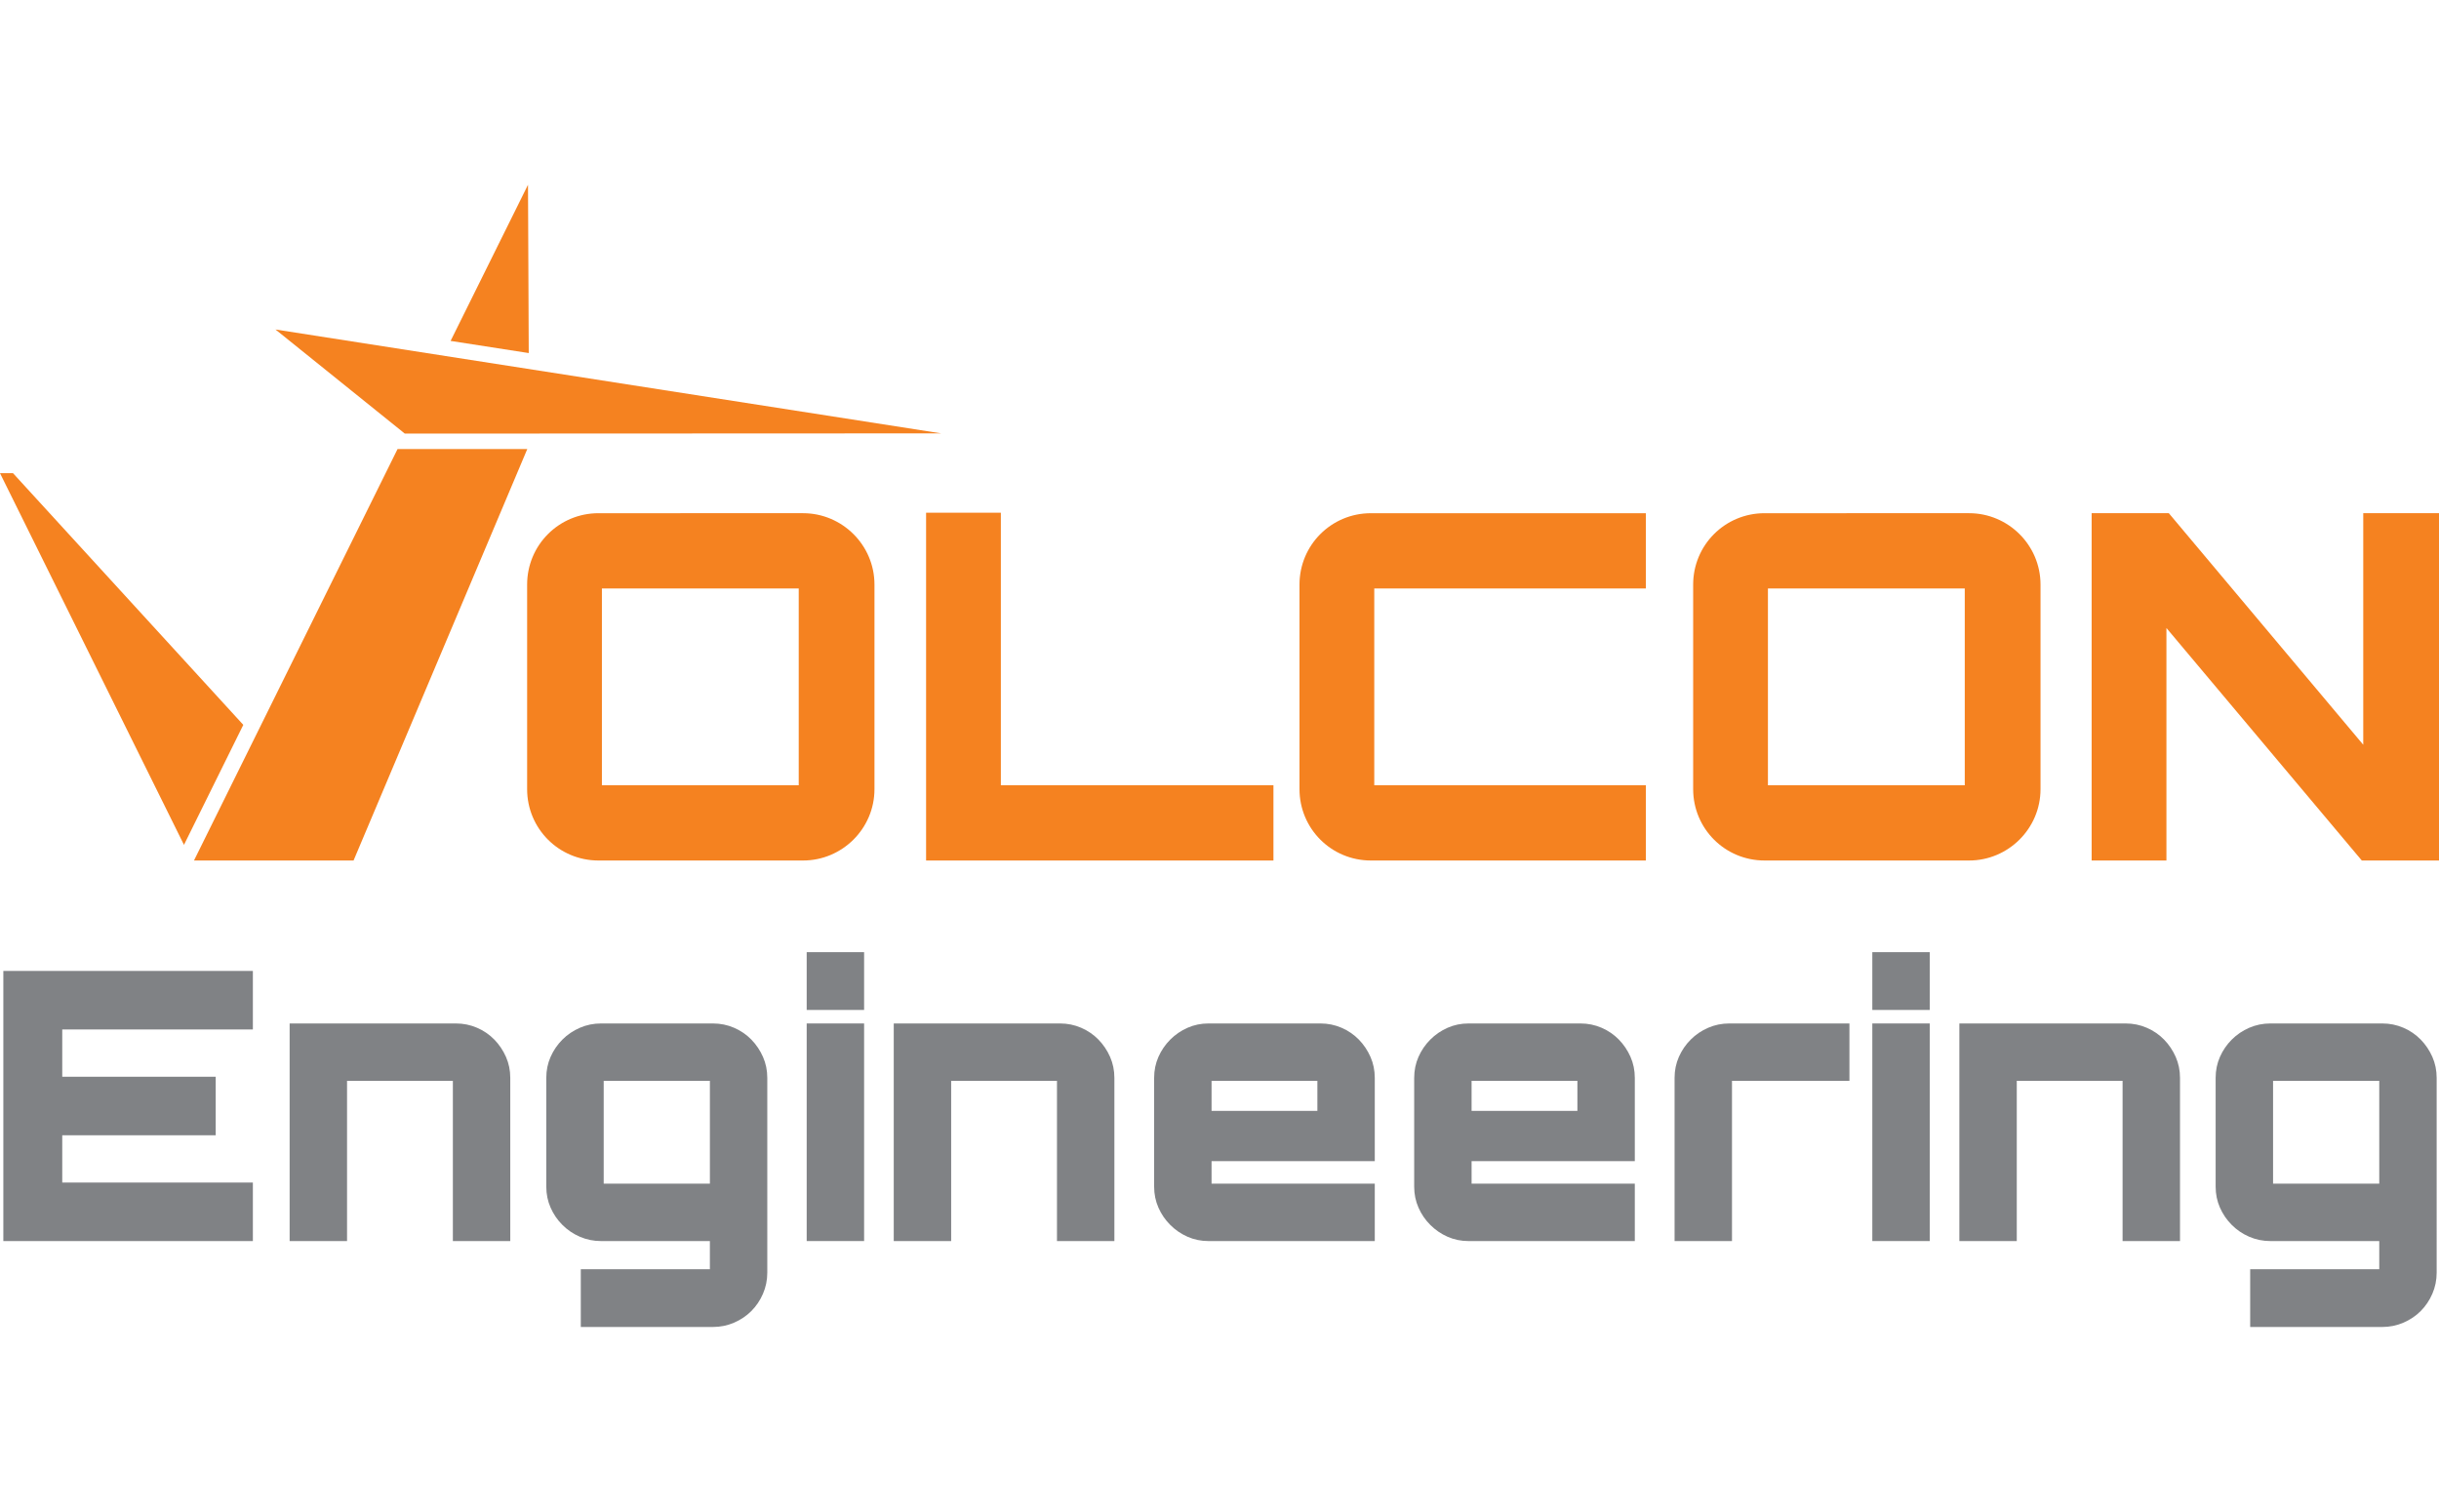 <?xml version="1.0" encoding="utf-8"?>
<!-- Generator: Adobe Illustrator 16.0.0, SVG Export Plug-In . SVG Version: 6.00 Build 0)  -->
<!DOCTYPE svg PUBLIC "-//W3C//DTD SVG 1.1//EN" "http://www.w3.org/Graphics/SVG/1.1/DTD/svg11.dtd">
<svg version="1.1" id="Layer_1" xmlns="http://www.w3.org/2000/svg" xmlns:xlink="http://www.w3.org/1999/xlink" x="0px" y="0px"
	 width="172.225px" height="106.761px" viewBox="0 0 172.225 106.761" enable-background="new 0 0 172.225 106.761"
	 xml:space="preserve">
<g>
	<polygon fill="#F58220" points="37.284,13.049 31.818,24.076 37.336,24.934 	"/>
	<polygon fill="#F58220" points="19.452,23.269 66.458,30.605 28.584,30.621 	"/>
	<polygon fill="#F58220" points="17.18,51.191 0.919,33.417 0,33.417 12.991,59.665 	"/>
	<polygon fill="#F58220" points="13.698,60.77 24.966,60.77 37.233,31.713 28.072,31.713 	"/>
	<path fill="#F58220" d="M56.708,36.243c2.759,0,5.041,2.248,5.041,5.042v14.444c0,2.793-2.282,5.041-5.041,5.041H42.263
		c-2.793,0-5.041-2.248-5.041-5.041V41.285c0-2.794,2.248-5.042,5.041-5.042H56.708z M42.502,55.457h13.899V41.557H42.502V55.457z"
		/>
	<polygon fill="#F58220" points="65.394,36.209 70.674,36.209 70.674,55.456 89.922,55.456 89.922,60.771 65.394,60.771 	"/>
	<path fill="#F58220" d="M97.041,41.558v13.899h19.179v5.313H96.803c-2.794,0-5.042-2.248-5.042-5.041V41.285
		c0-2.793,2.248-5.041,5.042-5.041h19.417v5.314H97.041z"/>
	<path fill="#F58220" d="M139.045,36.243c2.759,0,5.042,2.248,5.042,5.042v14.444c0,2.793-2.283,5.041-5.042,5.041h-14.444
		c-2.794,0-5.042-2.248-5.042-5.041V41.285c0-2.794,2.248-5.042,5.042-5.042H139.045z M124.839,55.457h13.899V41.557h-13.899V55.457
		z"/>
	<polygon fill="#F58220" points="166.876,36.243 172.225,36.243 172.225,60.771 166.774,60.771 152.978,44.351 152.978,60.771 
		147.697,60.771 147.697,36.243 153.147,36.243 166.876,52.595 	"/>
	<g>
		<path fill="#808285" d="M17.856,72.702H4.396v3.338h10.836v4.134H4.396v3.338h13.46v4.134H0.236V68.568h17.62V72.702z"/>
		<path fill="#808285" d="M32.19,72.278c0.53,0,1.029,0.102,1.497,0.305c0.468,0.203,0.875,0.48,1.219,0.834s0.618,0.76,0.821,1.219
			c0.203,0.46,0.305,0.954,0.305,1.484v11.525h-4.054V76.331h-7.472v11.314h-4.054V72.278H32.19z"/>
		<path fill="#808285" d="M54.181,89.871c0,0.53-0.102,1.029-0.305,1.497c-0.203,0.468-0.477,0.874-0.821,1.219
			c-0.345,0.345-0.751,0.618-1.219,0.821c-0.468,0.203-0.967,0.305-1.497,0.305h-9.327v-4.08h9.115v-1.987h-7.684
			c-0.53,0-1.029-0.102-1.497-0.305c-0.468-0.203-0.879-0.481-1.232-0.835c-0.354-0.353-0.632-0.759-0.834-1.219
			c-0.203-0.459-0.305-0.953-0.305-1.483V76.12c0-0.53,0.102-1.024,0.305-1.484c0.203-0.459,0.481-0.865,0.834-1.219
			c0.353-0.354,0.764-0.631,1.232-0.834c0.468-0.203,0.967-0.305,1.497-0.305h7.896c0.53,0,1.029,0.102,1.497,0.305
			c0.468,0.203,0.874,0.48,1.219,0.834c0.344,0.354,0.618,0.76,0.821,1.219c0.203,0.46,0.305,0.954,0.305,1.484V89.871z
			 M42.629,83.591h7.499v-7.261h-7.499V83.591z"/>
		<path fill="#808285" d="M61.017,67.243v4.081h-4.054v-4.081H61.017z M56.963,72.278h4.054v15.367h-4.054V72.278z"/>
		<path fill="#808285" d="M74.848,72.278c0.53,0,1.029,0.102,1.497,0.305c0.468,0.203,0.875,0.48,1.219,0.834
			s0.618,0.76,0.821,1.219c0.203,0.46,0.305,0.954,0.305,1.484v11.525h-4.054V76.331h-7.472v11.314H63.11V72.278H74.848z"/>
		<path fill="#808285" d="M93.235,72.278c0.531,0,1.029,0.102,1.498,0.305c0.467,0.203,0.873,0.48,1.219,0.834
			c0.344,0.354,0.617,0.76,0.82,1.219c0.203,0.46,0.305,0.954,0.305,1.484v5.882H85.552v1.59h11.525v4.054H85.34
			c-0.53,0-1.025-0.102-1.484-0.305c-0.459-0.203-0.866-0.481-1.219-0.835c-0.354-0.353-0.632-0.759-0.835-1.219
			c-0.203-0.459-0.305-0.953-0.305-1.483V76.12c0-0.53,0.102-1.024,0.305-1.484c0.203-0.459,0.481-0.865,0.835-1.219
			c0.353-0.354,0.759-0.631,1.219-0.834c0.459-0.203,0.954-0.305,1.484-0.305H93.235z M93.024,78.452v-2.121h-7.472v2.121H93.024z"
			/>
		<path fill="#808285" d="M111.597,72.278c0.53,0,1.029,0.102,1.497,0.305s0.874,0.48,1.219,0.834s0.618,0.76,0.821,1.219
			c0.203,0.46,0.305,0.954,0.305,1.484v5.882h-11.525v1.59h11.525v4.054h-11.737c-0.53,0-1.024-0.102-1.484-0.305
			c-0.459-0.203-0.865-0.481-1.219-0.835c-0.354-0.353-0.632-0.759-0.834-1.219c-0.203-0.459-0.305-0.953-0.305-1.483V76.12
			c0-0.53,0.102-1.024,0.305-1.484c0.202-0.459,0.48-0.865,0.834-1.219s0.76-0.631,1.219-0.834c0.46-0.203,0.954-0.305,1.484-0.305
			H111.597z M111.385,78.452v-2.121h-7.472v2.121H111.385z"/>
		<path fill="#808285" d="M130.594,72.278v4.053h-8.293v11.314h-4.054V76.12c0-0.53,0.102-1.024,0.305-1.484
			c0.203-0.459,0.48-0.865,0.835-1.219c0.353-0.354,0.764-0.631,1.231-0.834s0.967-0.305,1.497-0.305H130.594z"/>
		<path fill="#808285" d="M136.264,67.243v4.081h-4.054v-4.081H136.264z M132.21,72.278h4.054v15.367h-4.054V72.278z"/>
		<path fill="#808285" d="M150.095,72.278c0.529,0,1.028,0.102,1.496,0.305s0.875,0.48,1.22,0.834
			c0.344,0.354,0.617,0.76,0.821,1.219c0.202,0.46,0.305,0.954,0.305,1.484v11.525h-4.055V76.331h-7.472v11.314h-4.054V72.278
			H150.095z"/>
		<path fill="#808285" d="M172.06,89.871c0,0.53-0.102,1.029-0.305,1.497s-0.477,0.874-0.821,1.219s-0.751,0.618-1.219,0.821
			c-0.469,0.203-0.967,0.305-1.497,0.305h-9.326v-4.08h9.114v-1.987h-7.684c-0.53,0-1.029-0.102-1.497-0.305
			c-0.469-0.203-0.879-0.481-1.232-0.835c-0.354-0.353-0.632-0.759-0.835-1.219c-0.203-0.459-0.305-0.953-0.305-1.483V76.12
			c0-0.53,0.102-1.024,0.305-1.484c0.203-0.459,0.481-0.865,0.835-1.219s0.764-0.631,1.232-0.834
			c0.468-0.203,0.967-0.305,1.497-0.305h7.896c0.53,0,1.028,0.102,1.497,0.305c0.468,0.203,0.874,0.48,1.219,0.834
			s0.618,0.76,0.821,1.219c0.203,0.46,0.305,0.954,0.305,1.484V89.871z M160.508,83.591h7.498v-7.261h-7.498V83.591z"/>
	</g>
</g>
</svg>
